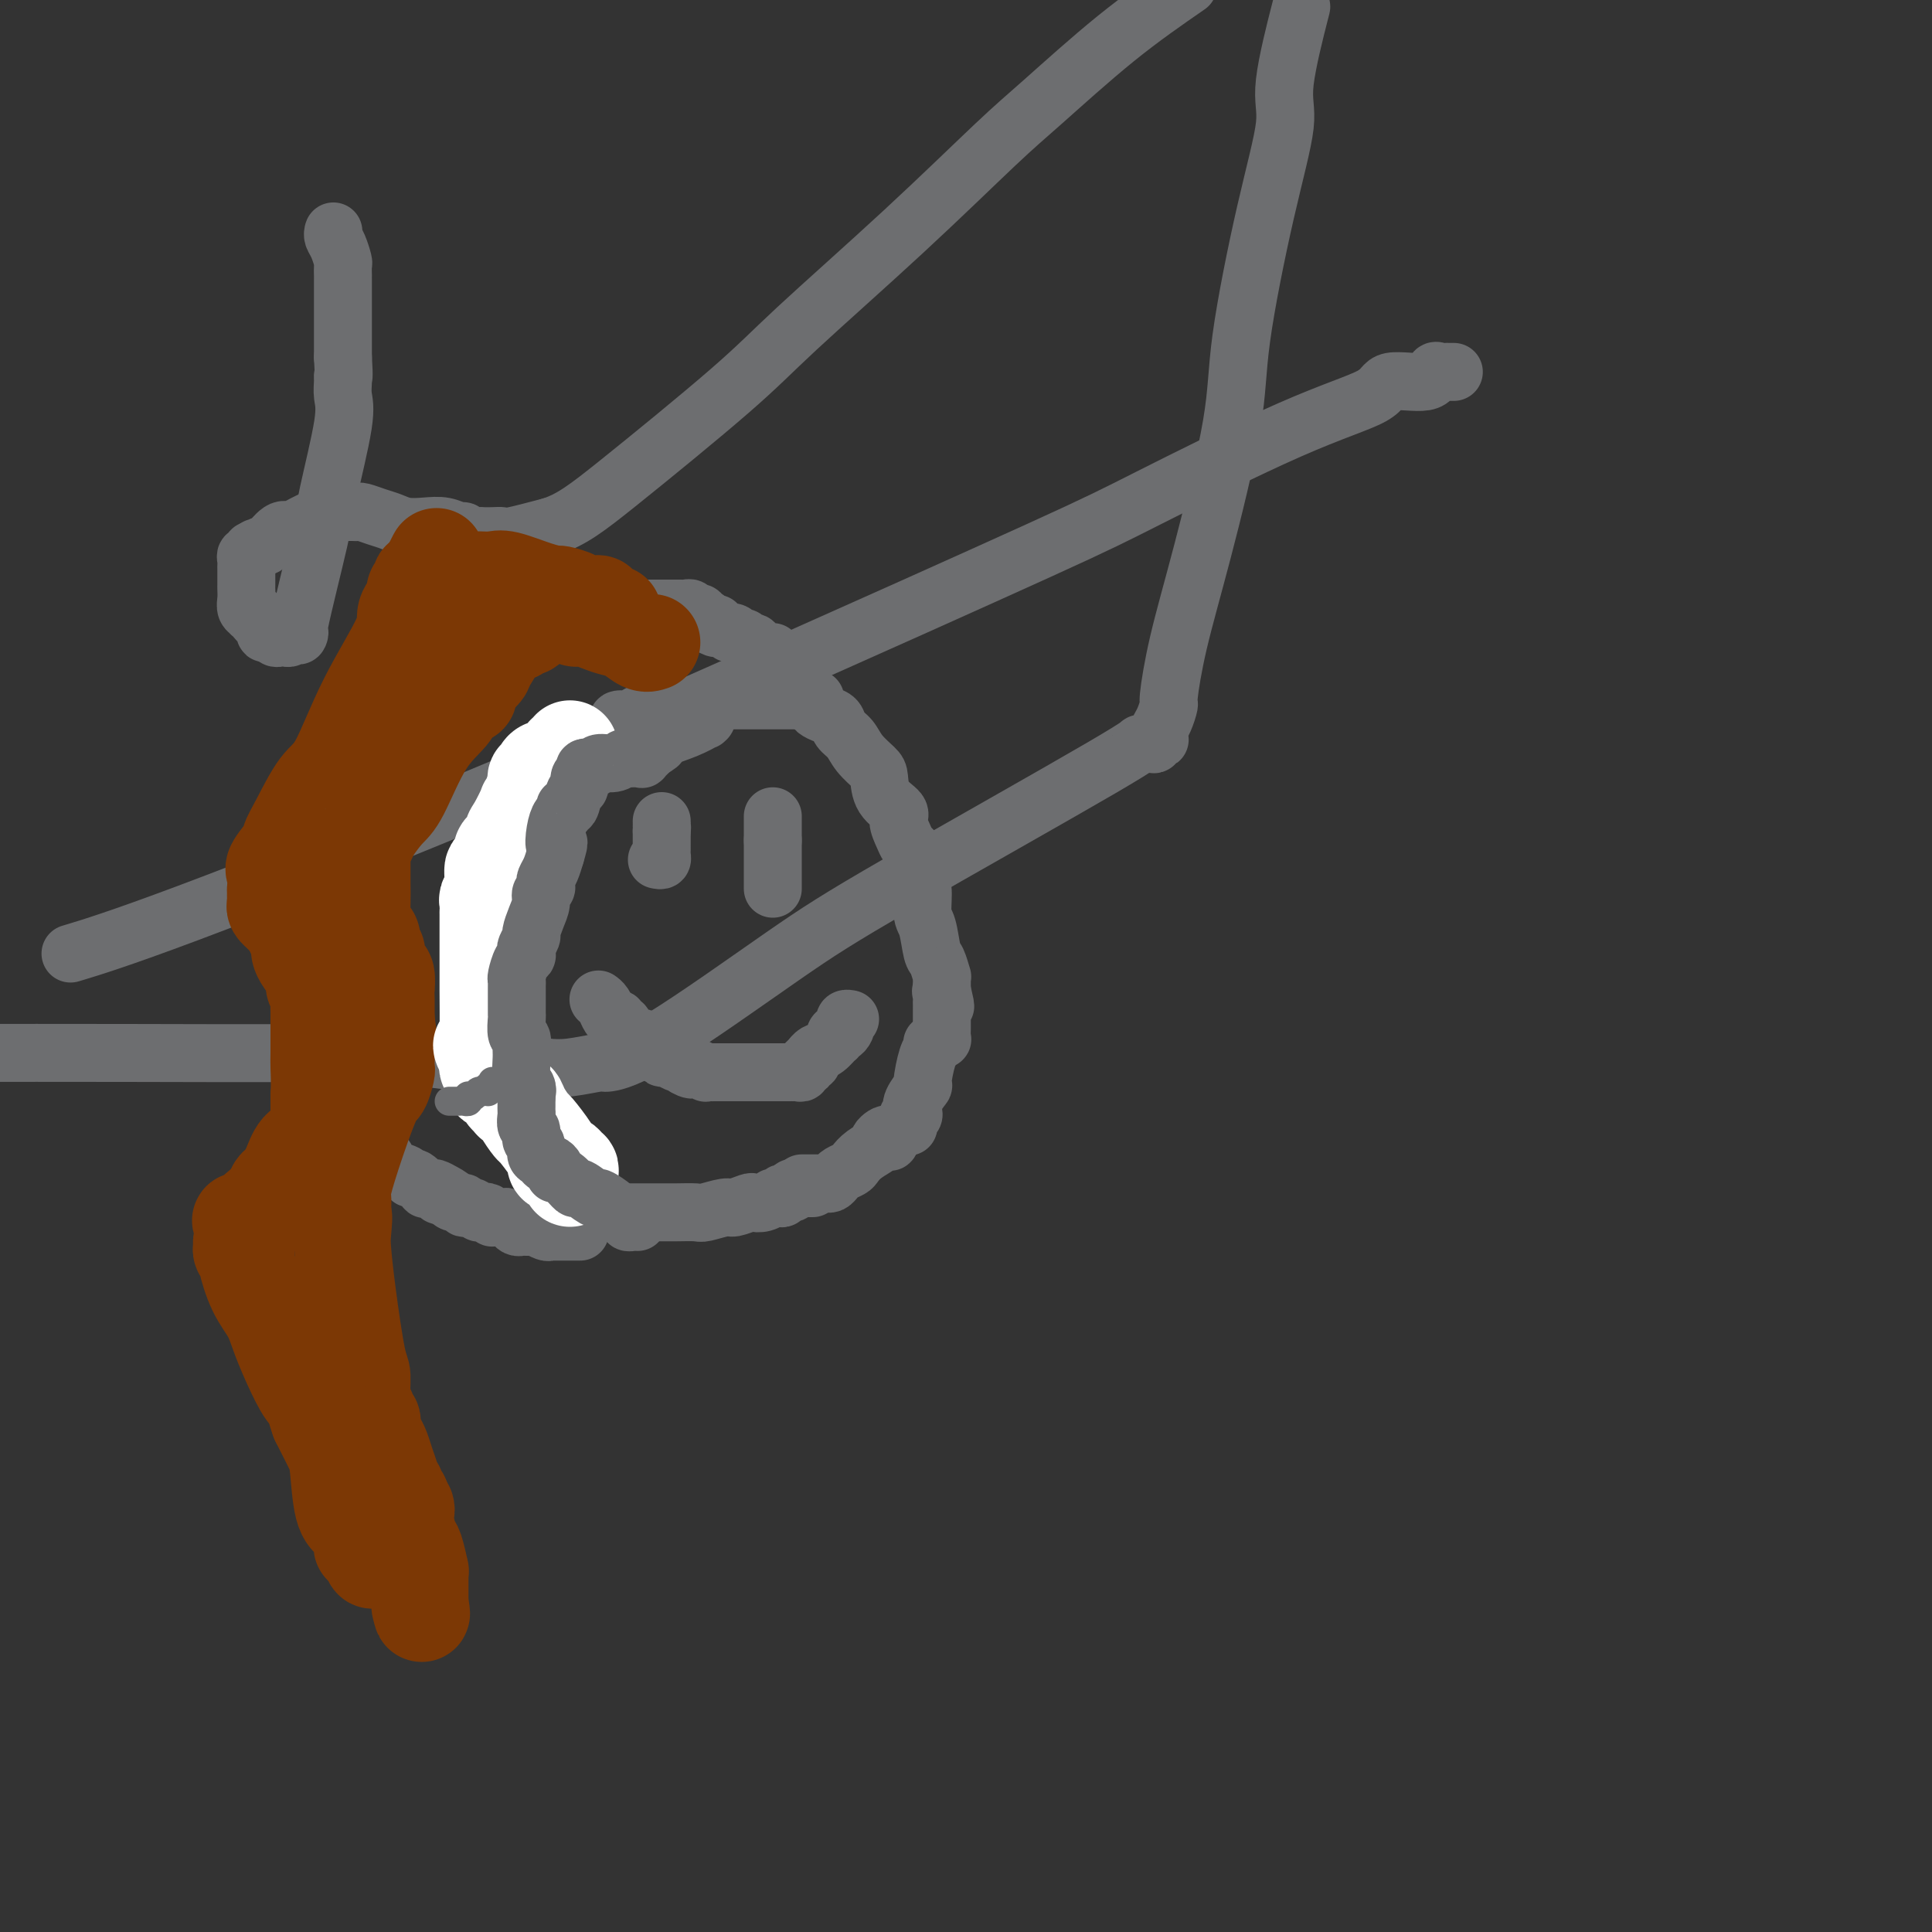 <svg viewBox='0 0 400 400' version='1.1' xmlns='http://www.w3.org/2000/svg' xmlns:xlink='http://www.w3.org/1999/xlink'><rect x="0" y="0" width="400" height="400" fill="#333333" stroke="none"/><g fill='none' stroke='#6D6E70' stroke-width='12' stroke-linecap='round' stroke-linejoin='round'><path d='M69,48c0.022,-0.076 0.044,-0.152 0,0c-0.044,0.152 -0.155,0.532 0,1c0.155,0.468 0.578,1.025 1,2c0.422,0.975 0.845,2.369 1,3c0.155,0.631 0.041,0.498 0,1c-0.041,0.502 -0.011,1.640 0,2c0.011,0.360 0.003,-0.057 0,0c-0.003,0.057 -0.001,0.589 0,1c0.001,0.411 0.000,0.702 0,1c-0.000,0.298 -0.000,0.603 0,1c0.000,0.397 0.000,0.886 0,1c-0.000,0.114 -0.000,-0.148 0,0c0.000,0.148 0.000,0.705 0,1c-0.000,0.295 -0.000,0.326 0,1c0.000,0.674 0.000,1.989 0,3c-0.000,1.011 -0.000,1.717 0,3c0.000,1.283 0.000,3.141 0,5'/><path d='M71,74c0.306,4.905 0.072,4.167 0,4c-0.072,-0.167 0.020,0.238 0,1c-0.020,0.762 -0.150,1.880 0,3c0.150,1.120 0.581,2.240 0,6c-0.581,3.760 -2.173,10.159 -3,14c-0.827,3.841 -0.890,5.124 -2,10c-1.110,4.876 -3.267,13.345 -4,17c-0.733,3.655 -0.041,2.496 0,2c0.041,-0.496 -0.567,-0.328 -1,0c-0.433,0.328 -0.690,0.816 -1,1c-0.310,0.184 -0.671,0.063 -1,0c-0.329,-0.063 -0.624,-0.068 -1,0c-0.376,0.068 -0.832,0.211 -1,0c-0.168,-0.211 -0.048,-0.774 0,-1c0.048,-0.226 0.024,-0.113 0,0'/><path d='M57,131c-0.940,0.313 -0.790,0.095 -1,0c-0.210,-0.095 -0.778,-0.067 -1,0c-0.222,0.067 -0.097,0.172 0,0c0.097,-0.172 0.165,-0.621 0,-1c-0.165,-0.379 -0.565,-0.690 -1,-1c-0.435,-0.310 -0.905,-0.621 -1,-1c-0.095,-0.379 0.185,-0.825 0,-1c-0.185,-0.175 -0.834,-0.079 -1,0c-0.166,0.079 0.152,0.139 0,0c-0.152,-0.139 -0.773,-0.479 -1,-1c-0.227,-0.521 -0.061,-1.225 0,-2c0.061,-0.775 0.017,-1.622 0,-2c-0.017,-0.378 -0.006,-0.287 0,-1c0.006,-0.713 0.005,-2.228 0,-3c-0.005,-0.772 -0.016,-0.799 0,-1c0.016,-0.201 0.060,-0.576 0,-1c-0.060,-0.424 -0.222,-0.897 0,-1c0.222,-0.103 0.829,0.165 1,0c0.171,-0.165 -0.094,-0.761 0,-1c0.094,-0.239 0.547,-0.119 1,0'/><path d='M53,114c0.254,-1.473 -0.111,-0.156 0,0c0.111,0.156 0.699,-0.850 1,-1c0.301,-0.150 0.314,0.556 1,0c0.686,-0.556 2.043,-2.373 3,-3c0.957,-0.627 1.513,-0.063 2,0c0.487,0.063 0.904,-0.375 2,-1c1.096,-0.625 2.872,-1.435 4,-2c1.128,-0.565 1.608,-0.883 2,-1c0.392,-0.117 0.697,-0.031 1,0c0.303,0.031 0.606,0.008 1,0c0.394,-0.008 0.880,-0.002 1,0c0.120,0.002 -0.124,-0.000 0,0c0.124,0.000 0.616,0.003 1,0c0.384,-0.003 0.658,-0.012 1,0c0.342,0.012 0.751,0.045 1,0c0.249,-0.045 0.338,-0.170 1,0c0.662,0.170 1.899,0.633 3,1c1.101,0.367 2.067,0.638 3,1c0.933,0.362 1.833,0.814 3,1c1.167,0.186 2.602,0.106 4,0c1.398,-0.106 2.760,-0.239 4,0c1.240,0.239 2.359,0.849 3,1c0.641,0.151 0.804,-0.155 1,0c0.196,0.155 0.424,0.773 1,1c0.576,0.227 1.501,0.062 2,0c0.499,-0.062 0.573,-0.022 1,0c0.427,0.022 1.207,0.027 2,0c0.793,-0.027 1.598,-0.084 2,0c0.402,0.084 0.401,0.310 2,0c1.599,-0.310 4.800,-1.155 8,-2'/><path d='M114,109c4.247,-1.338 7.366,-3.683 14,-9c6.634,-5.317 16.783,-13.604 23,-19c6.217,-5.396 8.501,-7.899 14,-13c5.499,-5.101 14.211,-12.801 22,-20c7.789,-7.199 14.655,-13.899 19,-18c4.345,-4.101 6.170,-5.604 10,-9c3.830,-3.396 9.666,-8.685 15,-13c5.334,-4.315 10.167,-7.658 15,-11'/><path d='M269,3c0.362,-1.409 0.724,-2.818 0,0c-0.724,2.818 -2.533,9.864 -3,14c-0.467,4.136 0.407,5.361 0,9c-0.407,3.639 -2.094,9.693 -4,18c-1.906,8.307 -4.031,18.868 -5,26c-0.969,7.132 -0.781,10.837 -2,18c-1.219,7.163 -3.846,17.785 -6,26c-2.154,8.215 -3.835,14.022 -5,19c-1.165,4.978 -1.815,9.128 -2,11c-0.185,1.872 0.094,1.467 0,2c-0.094,0.533 -0.561,2.003 -1,3c-0.439,0.997 -0.849,1.521 -1,2c-0.151,0.479 -0.044,0.912 0,1c0.044,0.088 0.026,-0.169 0,0c-0.026,0.169 -0.061,0.763 0,1c0.061,0.237 0.217,0.117 0,0c-0.217,-0.117 -0.807,-0.230 -1,0c-0.193,0.230 0.012,0.803 0,1c-0.012,0.197 -0.240,0.018 -1,0c-0.760,-0.018 -2.051,0.123 -2,0c0.051,-0.123 1.446,-0.512 -8,5c-9.446,5.512 -29.731,16.926 -42,24c-12.269,7.074 -16.521,9.808 -24,15c-7.479,5.192 -18.184,12.841 -25,17c-6.816,4.159 -9.745,4.826 -11,5c-1.255,0.174 -0.838,-0.145 -2,0c-1.162,0.145 -3.903,0.756 -6,1c-2.097,0.244 -3.548,0.122 -5,0'/><path d='M113,221c-4.533,0.921 -3.866,0.222 -4,0c-0.134,-0.222 -1.068,0.031 -3,0c-1.932,-0.031 -4.863,-0.348 -10,-1c-5.137,-0.652 -12.480,-1.639 -17,-2c-4.520,-0.361 -6.217,-0.097 -15,0c-8.783,0.097 -24.652,0.028 -38,0c-13.348,-0.028 -24.174,-0.014 -35,0'/><path d='M16,197c-1.216,0.367 -2.432,0.735 0,0c2.432,-0.735 8.510,-2.571 23,-8c14.490,-5.429 37.390,-14.450 58,-23c20.610,-8.550 38.931,-16.629 60,-26c21.069,-9.371 44.886,-20.036 58,-26c13.114,-5.964 15.524,-7.228 23,-11c7.476,-3.772 20.016,-10.052 29,-14c8.984,-3.948 14.410,-5.566 17,-7c2.590,-1.434 2.343,-2.686 4,-3c1.657,-0.314 5.217,0.308 7,0c1.783,-0.308 1.788,-1.547 2,-2c0.212,-0.453 0.631,-0.121 1,0c0.369,0.121 0.686,0.033 1,0c0.314,-0.033 0.623,-0.009 1,0c0.377,0.009 0.822,0.003 1,0c0.178,-0.003 0.089,-0.001 0,0'/><path d='M124,207c-0.089,-0.061 -0.177,-0.123 0,0c0.177,0.123 0.621,0.429 1,1c0.379,0.571 0.693,1.405 1,2c0.307,0.595 0.606,0.950 1,1c0.394,0.050 0.883,-0.207 1,0c0.117,0.207 -0.137,0.877 0,1c0.137,0.123 0.666,-0.300 1,0c0.334,0.300 0.474,1.323 1,2c0.526,0.677 1.436,1.009 2,1c0.564,-0.009 0.780,-0.357 1,0c0.220,0.357 0.444,1.420 1,2c0.556,0.580 1.444,0.677 2,1c0.556,0.323 0.779,0.871 1,1c0.221,0.129 0.441,-0.161 1,0c0.559,0.161 1.458,0.774 2,1c0.542,0.226 0.726,0.065 1,0c0.274,-0.065 0.637,-0.032 1,0'/><path d='M142,220c2.731,2.233 0.559,1.316 0,1c-0.559,-0.316 0.494,-0.032 1,0c0.506,0.032 0.463,-0.188 1,0c0.537,0.188 1.653,0.782 2,1c0.347,0.218 -0.075,0.058 0,0c0.075,-0.058 0.646,-0.016 1,0c0.354,0.016 0.489,0.004 1,0c0.511,-0.004 1.397,-0.001 2,0c0.603,0.001 0.921,0.000 1,0c0.079,-0.000 -0.082,-0.000 0,0c0.082,0.000 0.407,0.000 1,0c0.593,-0.000 1.455,-0.000 2,0c0.545,0.000 0.775,0.000 1,0c0.225,-0.000 0.445,-0.000 1,0c0.555,0.000 1.444,0.000 2,0c0.556,-0.000 0.780,-0.000 1,0c0.220,0.000 0.436,0.000 1,0c0.564,-0.000 1.474,-0.000 2,0c0.526,0.000 0.667,0.001 1,0c0.333,-0.001 0.859,-0.004 1,0c0.141,0.004 -0.102,0.016 0,0c0.102,-0.016 0.548,-0.061 1,0c0.452,0.061 0.909,0.227 1,0c0.091,-0.227 -0.186,-0.848 0,-1c0.186,-0.152 0.833,0.165 1,0c0.167,-0.165 -0.147,-0.814 0,-1c0.147,-0.186 0.756,0.090 1,0c0.244,-0.090 0.122,-0.545 0,-1'/><path d='M168,219c0.474,-0.478 0.159,-0.175 0,0c-0.159,0.175 -0.162,0.220 0,0c0.162,-0.220 0.487,-0.704 1,-1c0.513,-0.296 1.212,-0.404 2,-1c0.788,-0.596 1.665,-1.679 2,-2c0.335,-0.321 0.129,0.122 0,0c-0.129,-0.122 -0.179,-0.807 0,-1c0.179,-0.193 0.588,0.106 1,0c0.412,-0.106 0.829,-0.617 1,-1c0.171,-0.383 0.097,-0.639 0,-1c-0.097,-0.361 -0.219,-0.828 0,-1c0.219,-0.172 0.777,-0.049 1,0c0.223,0.049 0.112,0.025 0,0'/><path d='M136,178c0.423,0.091 0.845,0.183 1,0c0.155,-0.183 0.041,-0.640 0,-1c-0.041,-0.360 -0.011,-0.621 0,-1c0.011,-0.379 0.003,-0.875 0,-1c-0.003,-0.125 -0.001,0.121 0,0c0.001,-0.121 0.000,-0.610 0,-1c-0.000,-0.390 -0.000,-0.683 0,-1c0.000,-0.317 0.000,-0.659 0,-1'/><path d='M137,172c0.155,-1.171 0.041,-1.097 0,-1c-0.041,0.097 -0.011,0.219 0,0c0.011,-0.219 0.003,-0.777 0,-1c-0.003,-0.223 -0.002,-0.112 0,0'/><path d='M160,184c0.000,-0.331 0.000,-0.662 0,-1c0.000,-0.338 0.000,-0.682 0,-1c0.000,-0.318 0.000,-0.610 0,-1c0.000,-0.390 0.000,-0.878 0,-1c0.000,-0.122 0.000,0.122 0,0c0.000,-0.122 0.000,-0.611 0,-1c0.000,-0.389 0.000,-0.678 0,-1c0.000,-0.322 0.000,-0.677 0,-1c0.000,-0.323 0.000,-0.612 0,-1c-0.000,-0.388 -0.000,-0.874 0,-1c0.000,-0.126 0.000,0.107 0,0c0.000,-0.107 0.000,-0.553 0,-1'/><path d='M160,174c0.000,-1.726 0.000,-1.041 0,-1c0.000,0.041 0.000,-0.564 0,-1c0.000,-0.436 0.000,-0.705 0,-1c0.000,-0.295 0.000,-0.618 0,-1c0.000,-0.382 0.000,-0.823 0,-1c0.000,-0.177 0.000,-0.088 0,0'/><path d='M168,246c0.205,0.002 0.411,0.005 0,0c-0.411,-0.005 -1.438,-0.016 -2,0c-0.562,0.016 -0.658,0.061 -1,0c-0.342,-0.061 -0.932,-0.227 -1,0c-0.068,0.227 0.384,0.846 0,1c-0.384,0.154 -1.604,-0.156 -2,0c-0.396,0.156 0.032,0.777 0,1c-0.032,0.223 -0.524,0.046 -1,0c-0.476,-0.046 -0.938,0.039 -1,0c-0.062,-0.039 0.274,-0.203 0,0c-0.274,0.203 -1.159,0.771 -2,1c-0.841,0.229 -1.637,0.118 -2,0c-0.363,-0.118 -0.294,-0.242 -1,0c-0.706,0.242 -2.188,0.849 -3,1c-0.812,0.151 -0.956,-0.156 -2,0c-1.044,0.156 -2.990,0.774 -4,1c-1.010,0.226 -1.084,0.061 -2,0c-0.916,-0.061 -2.673,-0.016 -4,0c-1.327,0.016 -2.224,0.004 -3,0c-0.776,-0.004 -1.433,-0.000 -2,0c-0.567,0.000 -1.046,-0.004 -2,0c-0.954,0.004 -2.385,0.015 -3,0c-0.615,-0.015 -0.416,-0.055 -1,0c-0.584,0.055 -1.953,0.204 -3,0c-1.047,-0.204 -1.773,-0.763 -2,-1c-0.227,-0.237 0.044,-0.154 0,0c-0.044,0.154 -0.404,0.378 -1,0c-0.596,-0.378 -1.428,-1.359 -2,-2c-0.572,-0.641 -0.885,-0.942 -1,-1c-0.115,-0.058 -0.033,0.126 0,0c0.033,-0.126 0.016,-0.563 0,-1'/><path d='M120,246c-1.107,-0.785 -0.875,-0.248 -1,0c-0.125,0.248 -0.608,0.206 -1,0c-0.392,-0.206 -0.692,-0.576 -1,-1c-0.308,-0.424 -0.625,-0.901 -1,-1c-0.375,-0.099 -0.808,0.180 -1,0c-0.192,-0.180 -0.141,-0.818 0,-1c0.141,-0.182 0.374,0.093 0,0c-0.374,-0.093 -1.353,-0.553 -2,-1c-0.647,-0.447 -0.961,-0.879 -1,-1c-0.039,-0.121 0.196,0.071 0,0c-0.196,-0.071 -0.822,-0.404 -1,-1c-0.178,-0.596 0.092,-1.456 0,-2c-0.092,-0.544 -0.546,-0.772 -1,-1'/><path d='M110,237c-1.958,-1.513 -1.853,-0.795 -2,-1c-0.147,-0.205 -0.546,-1.335 -1,-2c-0.454,-0.665 -0.961,-0.867 -1,-1c-0.039,-0.133 0.392,-0.199 0,-1c-0.392,-0.801 -1.607,-2.339 -2,-3c-0.393,-0.661 0.035,-0.445 0,-1c-0.035,-0.555 -0.534,-1.880 -1,-3c-0.466,-1.120 -0.899,-2.034 -1,-3c-0.101,-0.966 0.131,-1.983 0,-3c-0.131,-1.017 -0.623,-2.035 -1,-3c-0.377,-0.965 -0.637,-1.876 -1,-3c-0.363,-1.124 -0.829,-2.462 -1,-3c-0.171,-0.538 -0.046,-0.277 0,-1c0.046,-0.723 0.012,-2.431 0,-3c-0.012,-0.569 -0.003,0.002 0,0c0.003,-0.002 -0.000,-0.575 0,-1c0.000,-0.425 0.004,-0.702 0,-1c-0.004,-0.298 -0.016,-0.617 0,-1c0.016,-0.383 0.060,-0.831 0,-1c-0.060,-0.169 -0.222,-0.059 0,-1c0.222,-0.941 0.830,-2.935 1,-4c0.170,-1.065 -0.098,-1.203 0,-2c0.098,-0.797 0.562,-2.252 1,-3c0.438,-0.748 0.849,-0.788 1,-1c0.151,-0.212 0.041,-0.596 0,-1c-0.041,-0.404 -0.012,-0.830 0,-1c0.012,-0.170 0.006,-0.085 0,0'/><path d='M102,189c0.460,-3.424 0.108,-1.485 0,-1c-0.108,0.485 0.026,-0.486 0,-1c-0.026,-0.514 -0.213,-0.572 0,-1c0.213,-0.428 0.827,-1.225 1,-2c0.173,-0.775 -0.093,-1.527 0,-2c0.093,-0.473 0.547,-0.665 1,-1c0.453,-0.335 0.906,-0.811 1,-1c0.094,-0.189 -0.172,-0.092 0,0c0.172,0.092 0.780,0.177 1,0c0.220,-0.177 0.052,-0.618 0,-1c-0.052,-0.382 0.014,-0.705 0,-1c-0.014,-0.295 -0.106,-0.561 0,-1c0.106,-0.439 0.411,-1.052 1,-2c0.589,-0.948 1.463,-2.230 2,-3c0.537,-0.770 0.736,-1.029 1,-2c0.264,-0.971 0.593,-2.655 1,-4c0.407,-1.345 0.893,-2.350 1,-3c0.107,-0.650 -0.165,-0.945 0,-1c0.165,-0.055 0.766,0.130 1,0c0.234,-0.130 0.101,-0.573 0,-1c-0.101,-0.427 -0.172,-0.836 0,-1c0.172,-0.164 0.585,-0.083 1,0c0.415,0.083 0.833,0.166 1,0c0.167,-0.166 0.084,-0.583 0,-1'/><path d='M115,159c2.219,-4.586 1.265,-1.052 1,0c-0.265,1.052 0.157,-0.377 1,-1c0.843,-0.623 2.107,-0.439 3,-1c0.893,-0.561 1.415,-1.867 3,-3c1.585,-1.133 4.233,-2.093 5,-3c0.767,-0.907 -0.345,-1.760 0,-2c0.345,-0.240 2.148,0.132 3,0c0.852,-0.132 0.752,-0.767 1,-1c0.248,-0.233 0.845,-0.063 1,0c0.155,0.063 -0.132,0.018 0,0c0.132,-0.018 0.683,-0.008 1,0c0.317,0.008 0.399,0.016 1,0c0.601,-0.016 1.721,-0.056 2,0c0.279,0.056 -0.283,0.208 0,0c0.283,-0.208 1.410,-0.778 2,-1c0.590,-0.222 0.644,-0.098 1,0c0.356,0.098 1.015,0.170 2,0c0.985,-0.170 2.295,-0.581 3,-1c0.705,-0.419 0.803,-0.844 1,-1c0.197,-0.156 0.491,-0.042 1,0c0.509,0.042 1.233,0.011 2,0c0.767,-0.011 1.576,-0.003 2,0c0.424,0.003 0.464,0.001 1,0c0.536,-0.001 1.568,-0.000 3,0c1.432,0.000 3.262,0.000 4,0c0.738,-0.000 0.383,-0.000 1,0c0.617,0.000 2.207,0.000 3,0c0.793,-0.000 0.791,-0.000 1,0c0.209,0.000 0.631,0.000 1,0c0.369,-0.000 0.684,-0.000 1,0'/><path d='M166,145c5.126,-0.512 1.941,-0.293 1,0c-0.941,0.293 0.363,0.659 1,1c0.637,0.341 0.608,0.657 1,1c0.392,0.343 1.206,0.713 2,1c0.794,0.287 1.568,0.490 2,1c0.432,0.510 0.522,1.328 1,2c0.478,0.672 1.344,1.198 2,2c0.656,0.802 1.101,1.881 2,3c0.899,1.119 2.250,2.277 3,3c0.750,0.723 0.897,1.012 1,2c0.103,0.988 0.160,2.674 1,4c0.840,1.326 2.463,2.292 3,3c0.537,0.708 -0.014,1.158 0,2c0.014,0.842 0.591,2.075 1,3c0.409,0.925 0.650,1.542 1,2c0.350,0.458 0.811,0.756 1,1c0.189,0.244 0.107,0.432 0,1c-0.107,0.568 -0.240,1.514 0,2c0.240,0.486 0.852,0.511 1,1c0.148,0.489 -0.167,1.441 0,2c0.167,0.559 0.818,0.725 1,2c0.182,1.275 -0.105,3.660 0,5c0.105,1.340 0.603,1.637 1,3c0.397,1.363 0.695,3.794 1,5c0.305,1.206 0.618,1.188 1,2c0.382,0.812 0.835,2.455 1,3c0.165,0.545 0.044,-0.009 0,0c-0.044,0.009 -0.012,0.579 0,1c0.012,0.421 0.003,0.692 0,1c-0.003,0.308 -0.002,0.654 0,1'/><path d='M195,205c1.392,5.964 0.373,2.375 0,1c-0.373,-1.375 -0.100,-0.537 0,0c0.100,0.537 0.027,0.774 0,1c-0.027,0.226 -0.007,0.440 0,1c0.007,0.560 0.002,1.464 0,2c-0.002,0.536 0.001,0.704 0,1c-0.001,0.296 -0.004,0.720 0,1c0.004,0.280 0.015,0.415 0,1c-0.015,0.585 -0.056,1.621 0,2c0.056,0.379 0.207,0.102 0,0c-0.207,-0.102 -0.774,-0.029 -1,0c-0.226,0.029 -0.113,0.015 0,0'/><path d='M193,216c0.079,0.345 0.157,0.691 0,1c-0.157,0.309 -0.550,0.583 -1,2c-0.450,1.417 -0.957,3.978 -1,5c-0.043,1.022 0.377,0.507 0,1c-0.377,0.493 -1.551,1.996 -2,3c-0.449,1.004 -0.172,1.509 0,2c0.172,0.491 0.240,0.968 0,1c-0.240,0.032 -0.786,-0.380 -1,0c-0.214,0.380 -0.095,1.551 0,2c0.095,0.449 0.166,0.176 0,0c-0.166,-0.176 -0.570,-0.253 -1,0c-0.430,0.253 -0.885,0.837 -1,1c-0.115,0.163 0.110,-0.096 0,0c-0.110,0.096 -0.555,0.548 -1,1'/><path d='M185,235c-1.332,2.888 -0.661,0.609 -1,0c-0.339,-0.609 -1.686,0.453 -2,1c-0.314,0.547 0.407,0.580 0,1c-0.407,0.420 -1.940,1.225 -3,2c-1.060,0.775 -1.646,1.518 -2,2c-0.354,0.482 -0.476,0.704 -1,1c-0.524,0.296 -1.450,0.668 -2,1c-0.550,0.332 -0.724,0.625 -1,1c-0.276,0.375 -0.652,0.833 -1,1c-0.348,0.167 -0.667,0.045 -1,0c-0.333,-0.045 -0.681,-0.012 -1,0c-0.319,0.012 -0.611,0.003 -1,0c-0.389,-0.003 -0.875,-0.001 -1,0c-0.125,0.001 0.111,0.000 0,0c-0.111,-0.000 -0.568,-0.000 -1,0c-0.432,0.000 -0.838,0.000 -1,0c-0.162,-0.000 -0.081,-0.000 0,0'/><path d='M120,255c0.089,0.000 0.179,0.000 0,0c-0.179,-0.000 -0.626,-0.000 -1,0c-0.374,0.000 -0.674,0.000 -1,0c-0.326,-0.000 -0.679,-0.000 -1,0c-0.321,0.000 -0.609,0.001 -1,0c-0.391,-0.001 -0.883,-0.004 -1,0c-0.117,0.004 0.141,0.015 0,0c-0.141,-0.015 -0.682,-0.057 -1,0c-0.318,0.057 -0.414,0.211 -1,0c-0.586,-0.211 -1.663,-0.789 -2,-1c-0.337,-0.211 0.064,-0.056 0,0c-0.064,0.056 -0.594,0.012 -1,0c-0.406,-0.012 -0.686,0.007 -1,0c-0.314,-0.007 -0.660,-0.040 -1,0c-0.340,0.040 -0.673,0.154 -1,0c-0.327,-0.154 -0.647,-0.576 -1,-1c-0.353,-0.424 -0.739,-0.849 -1,-1c-0.261,-0.151 -0.399,-0.027 -1,0c-0.601,0.027 -1.667,-0.044 -2,0c-0.333,0.044 0.065,0.204 0,0c-0.065,-0.204 -0.595,-0.773 -1,-1c-0.405,-0.227 -0.687,-0.112 -1,0c-0.313,0.112 -0.656,0.222 -1,0c-0.344,-0.222 -0.687,-0.777 -1,-1c-0.313,-0.223 -0.595,-0.115 -1,0c-0.405,0.115 -0.933,0.237 -1,0c-0.067,-0.237 0.328,-0.833 0,-1c-0.328,-0.167 -1.379,0.095 -2,0c-0.621,-0.095 -0.810,-0.548 -1,-1'/><path d='M93,248c-4.146,-1.039 -1.010,-0.135 0,0c1.010,0.135 -0.106,-0.498 -1,-1c-0.894,-0.502 -1.567,-0.874 -2,-1c-0.433,-0.126 -0.627,-0.005 -1,0c-0.373,0.005 -0.924,-0.107 -1,0c-0.076,0.107 0.323,0.432 0,0c-0.323,-0.432 -1.369,-1.622 -2,-2c-0.631,-0.378 -0.847,0.054 -1,0c-0.153,-0.054 -0.241,-0.595 -1,-1c-0.759,-0.405 -2.187,-0.675 -3,-1c-0.813,-0.325 -1.011,-0.707 -1,-1c0.011,-0.293 0.231,-0.498 0,-1c-0.231,-0.502 -0.913,-1.300 -2,-2c-1.087,-0.700 -2.577,-1.301 -3,-2c-0.423,-0.699 0.223,-1.497 0,-2c-0.223,-0.503 -1.314,-0.712 -2,-1c-0.686,-0.288 -0.968,-0.654 -1,-1c-0.032,-0.346 0.187,-0.670 0,-1c-0.187,-0.330 -0.781,-0.666 -1,-1c-0.219,-0.334 -0.063,-0.667 0,-1c0.063,-0.333 0.031,-0.667 0,-1'/><path d='M71,228c-1.563,-2.102 -0.471,-0.356 0,0c0.471,0.356 0.322,-0.678 0,-1c-0.322,-0.322 -0.818,0.070 -1,0c-0.182,-0.070 -0.052,-0.600 0,-1c0.052,-0.400 0.024,-0.669 0,-1c-0.024,-0.331 -0.045,-0.725 0,-1c0.045,-0.275 0.155,-0.432 0,-1c-0.155,-0.568 -0.577,-1.547 -1,-2c-0.423,-0.453 -0.848,-0.381 -1,-1c-0.152,-0.619 -0.030,-1.928 0,-3c0.030,-1.072 -0.030,-1.906 0,-2c0.030,-0.094 0.152,0.551 0,0c-0.152,-0.551 -0.577,-2.299 -1,-3c-0.423,-0.701 -0.846,-0.356 -1,-1c-0.154,-0.644 -0.041,-2.278 0,-3c0.041,-0.722 0.011,-0.530 0,-1c-0.011,-0.470 -0.003,-1.600 0,-3c0.003,-1.400 0.001,-3.071 0,-4c-0.001,-0.929 -0.000,-1.117 0,-2c0.000,-0.883 0.000,-2.462 0,-4c-0.000,-1.538 -0.000,-3.035 0,-4c0.000,-0.965 0.000,-1.398 0,-2c-0.000,-0.602 -0.001,-1.374 0,-2c0.001,-0.626 0.003,-1.107 0,-2c-0.003,-0.893 -0.012,-2.197 0,-3c0.012,-0.803 0.044,-1.106 0,-2c-0.044,-0.894 -0.164,-2.378 0,-4c0.164,-1.622 0.611,-3.383 1,-4c0.389,-0.617 0.720,-0.089 1,-1c0.280,-0.911 0.509,-3.260 1,-5c0.491,-1.740 1.246,-2.870 2,-4'/><path d='M71,161c0.769,-2.814 0.193,-2.849 0,-3c-0.193,-0.151 -0.001,-0.418 0,-1c0.001,-0.582 -0.189,-1.480 0,-2c0.189,-0.520 0.756,-0.663 1,-1c0.244,-0.337 0.165,-0.870 0,-1c-0.165,-0.130 -0.417,0.141 0,0c0.417,-0.141 1.503,-0.696 2,-1c0.497,-0.304 0.405,-0.358 1,-1c0.595,-0.642 1.876,-1.874 3,-3c1.124,-1.126 2.091,-2.148 3,-3c0.909,-0.852 1.759,-1.535 2,-2c0.241,-0.465 -0.129,-0.713 0,-1c0.129,-0.287 0.756,-0.612 1,-1c0.244,-0.388 0.104,-0.839 0,-1c-0.104,-0.161 -0.172,-0.033 0,0c0.172,0.033 0.585,-0.030 1,0c0.415,0.030 0.833,0.151 1,0c0.167,-0.151 0.084,-0.576 0,-1'/><path d='M86,139c2.494,-2.488 1.229,-0.708 1,0c-0.229,0.708 0.577,0.344 1,0c0.423,-0.344 0.464,-0.669 1,-1c0.536,-0.331 1.568,-0.667 3,-1c1.432,-0.333 3.263,-0.663 4,-1c0.737,-0.337 0.380,-0.682 1,-1c0.620,-0.318 2.218,-0.611 3,-1c0.782,-0.389 0.749,-0.875 1,-1c0.251,-0.125 0.787,0.110 1,0c0.213,-0.110 0.104,-0.565 0,-1c-0.104,-0.435 -0.203,-0.848 0,-1c0.203,-0.152 0.709,-0.041 1,0c0.291,0.041 0.369,0.012 1,0c0.631,-0.012 1.816,-0.006 3,0'/><path d='M107,131c3.788,-1.360 2.758,-0.761 3,-1c0.242,-0.239 1.756,-1.318 3,-2c1.244,-0.682 2.217,-0.967 3,-1c0.783,-0.033 1.377,0.187 2,0c0.623,-0.187 1.276,-0.782 2,-1c0.724,-0.218 1.517,-0.058 2,0c0.483,0.058 0.654,0.016 1,0c0.346,-0.016 0.866,-0.004 1,0c0.134,0.004 -0.117,0.001 0,0c0.117,-0.001 0.602,-0.000 1,0c0.398,0.000 0.708,0.000 1,0c0.292,-0.000 0.567,-0.000 1,0c0.433,0.000 1.024,0.000 2,0c0.976,-0.000 2.338,-0.000 3,0c0.662,0.000 0.624,0.000 1,0c0.376,-0.000 1.165,-0.000 2,0c0.835,0.000 1.715,0.000 2,0c0.285,-0.000 -0.025,-0.000 0,0c0.025,0.000 0.384,0.000 1,0c0.616,-0.000 1.490,-0.001 2,0c0.510,0.001 0.658,0.004 1,0c0.342,-0.004 0.879,-0.015 1,0c0.121,0.015 -0.174,0.056 0,0c0.174,-0.056 0.816,-0.207 1,0c0.184,0.207 -0.091,0.774 0,1c0.091,0.226 0.546,0.112 1,0c0.454,-0.112 0.906,-0.224 1,0c0.094,0.224 -0.171,0.782 0,1c0.171,0.218 0.777,0.097 1,0c0.223,-0.097 0.064,-0.171 0,0c-0.064,0.171 -0.032,0.585 0,1'/><path d='M146,129c4.195,0.399 1.684,-0.103 1,0c-0.684,0.103 0.461,0.811 1,1c0.539,0.189 0.473,-0.142 1,0c0.527,0.142 1.646,0.755 2,1c0.354,0.245 -0.059,0.122 0,0c0.059,-0.122 0.589,-0.243 1,0c0.411,0.243 0.702,0.849 1,1c0.298,0.151 0.604,-0.153 1,0c0.396,0.153 0.883,0.763 1,1c0.117,0.237 -0.137,0.102 0,0c0.137,-0.102 0.664,-0.171 1,0c0.336,0.171 0.482,0.582 1,1c0.518,0.418 1.409,0.843 2,1c0.591,0.157 0.883,0.045 1,0c0.117,-0.045 0.058,-0.022 0,0'/></g>
<g fill='none' stroke='#7C3805' stroke-width='20' stroke-linecap='round' stroke-linejoin='round'><path d='M135,133c-0.578,0.202 -1.155,0.404 -2,0c-0.845,-0.404 -1.956,-1.414 -3,-2c-1.044,-0.586 -2.019,-0.749 -3,-1c-0.981,-0.251 -1.968,-0.589 -3,-1c-1.032,-0.411 -2.109,-0.895 -3,-1c-0.891,-0.105 -1.597,0.168 -2,0c-0.403,-0.168 -0.503,-0.777 -1,-1c-0.497,-0.223 -1.390,-0.060 -2,0c-0.610,0.060 -0.937,0.016 -1,0c-0.063,-0.016 0.137,-0.005 0,0c-0.137,0.005 -0.610,0.005 -1,0c-0.390,-0.005 -0.697,-0.016 -1,0c-0.303,0.016 -0.602,0.060 -1,0c-0.398,-0.060 -0.894,-0.222 -1,0c-0.106,0.222 0.179,0.829 0,1c-0.179,0.171 -0.821,-0.094 -1,0c-0.179,0.094 0.106,0.547 0,1c-0.106,0.453 -0.602,0.906 -1,1c-0.398,0.094 -0.698,-0.171 -1,0c-0.302,0.171 -0.606,0.778 -1,1c-0.394,0.222 -0.879,0.060 -1,0c-0.121,-0.060 0.121,-0.016 0,0c-0.121,0.016 -0.606,0.005 -1,0c-0.394,-0.005 -0.697,-0.002 -1,0'/><path d='M104,131c-2.280,0.855 -0.979,0.992 -1,2c-0.021,1.008 -1.364,2.887 -2,4c-0.636,1.113 -0.566,1.461 -1,2c-0.434,0.539 -1.374,1.268 -2,2c-0.626,0.732 -0.938,1.467 -1,2c-0.062,0.533 0.128,0.865 0,1c-0.128,0.135 -0.573,0.075 -1,0c-0.427,-0.075 -0.836,-0.164 -1,0c-0.164,0.164 -0.082,0.582 0,1'/><path d='M95,145c-1.620,2.328 -1.171,1.150 -1,1c0.171,-0.150 0.063,0.730 -1,2c-1.063,1.270 -3.083,2.932 -5,6c-1.917,3.068 -3.733,7.544 -5,10c-1.267,2.456 -1.986,2.892 -3,4c-1.014,1.108 -2.324,2.888 -3,4c-0.676,1.112 -0.717,1.555 -1,2c-0.283,0.445 -0.808,0.893 -1,1c-0.192,0.107 -0.051,-0.126 0,0c0.051,0.126 0.014,0.610 0,1c-0.014,0.390 -0.004,0.687 0,1c0.004,0.313 0.001,0.642 0,1c-0.001,0.358 -0.001,0.747 0,1c0.001,0.253 0.003,0.372 0,1c-0.003,0.628 -0.011,1.764 0,3c0.011,1.236 0.042,2.572 0,4c-0.042,1.428 -0.156,2.947 0,4c0.156,1.053 0.582,1.640 1,2c0.418,0.360 0.829,0.494 1,1c0.171,0.506 0.101,1.383 0,2c-0.101,0.617 -0.234,0.975 0,1c0.234,0.025 0.833,-0.284 1,0c0.167,0.284 -0.099,1.162 0,2c0.099,0.838 0.562,1.637 1,2c0.438,0.363 0.849,0.290 1,1c0.151,0.710 0.040,2.204 0,3c-0.040,0.796 -0.011,0.894 0,1c0.011,0.106 0.003,0.221 0,1c-0.003,0.779 -0.001,2.223 0,3c0.001,0.777 0.000,0.889 0,1'/><path d='M80,211c0.773,5.910 0.207,2.684 0,2c-0.207,-0.684 -0.055,1.174 0,2c0.055,0.826 0.015,0.621 0,1c-0.015,0.379 -0.003,1.342 0,2c0.003,0.658 -0.002,1.010 0,1c0.002,-0.010 0.011,-0.383 0,0c-0.011,0.383 -0.040,1.521 0,2c0.040,0.479 0.151,0.300 0,1c-0.151,0.700 -0.562,2.281 -1,3c-0.438,0.719 -0.902,0.578 -2,3c-1.098,2.422 -2.830,7.409 -4,11c-1.170,3.591 -1.777,5.787 -2,7c-0.223,1.213 -0.060,1.442 0,2c0.060,0.558 0.017,1.445 0,2c-0.017,0.555 -0.009,0.777 0,1'/><path d='M71,251c-1.395,6.273 -0.381,1.954 0,1c0.381,-0.954 0.131,1.456 0,3c-0.131,1.544 -0.141,2.220 0,4c0.141,1.780 0.434,4.662 1,9c0.566,4.338 1.405,10.132 2,13c0.595,2.868 0.944,2.811 1,4c0.056,1.189 -0.182,3.625 0,5c0.182,1.375 0.785,1.688 1,2c0.215,0.312 0.044,0.623 0,1c-0.044,0.377 0.040,0.821 0,1c-0.040,0.179 -0.204,0.093 0,0c0.204,-0.093 0.776,-0.191 1,0c0.224,0.191 0.101,0.673 0,1c-0.101,0.327 -0.181,0.501 0,1c0.181,0.499 0.623,1.325 1,2c0.377,0.675 0.688,1.199 1,2c0.312,0.801 0.623,1.878 1,3c0.377,1.122 0.819,2.289 1,3c0.181,0.711 0.100,0.965 0,1c-0.100,0.035 -0.219,-0.149 0,0c0.219,0.149 0.777,0.631 1,1c0.223,0.369 0.111,0.625 0,1c-0.111,0.375 -0.222,0.870 0,1c0.222,0.130 0.778,-0.106 1,0c0.222,0.106 0.111,0.553 0,1'/><path d='M83,311c1.477,3.354 1.170,1.240 1,1c-0.170,-0.240 -0.203,1.395 0,3c0.203,1.605 0.643,3.179 1,4c0.357,0.821 0.632,0.888 1,2c0.368,1.112 0.831,3.267 1,4c0.169,0.733 0.045,0.043 0,0c-0.045,-0.043 -0.012,0.562 0,1c0.012,0.438 0.003,0.709 0,1c-0.003,0.291 -0.001,0.603 0,1c0.001,0.397 0.000,0.880 0,1c-0.000,0.120 -0.000,-0.122 0,0c0.000,0.122 0.000,0.610 0,1c-0.000,0.390 -0.000,0.683 0,1c0.000,0.317 0.000,0.659 0,1'/><path d='M87,332c0.622,3.489 0.178,1.711 0,1c-0.178,-0.711 -0.089,-0.356 0,0'/><path d='M84,320c0.089,0.024 0.177,0.049 0,0c-0.177,-0.049 -0.621,-0.171 -1,0c-0.379,0.171 -0.693,0.634 -1,1c-0.307,0.366 -0.607,0.634 -1,1c-0.393,0.366 -0.880,0.831 -1,1c-0.120,0.169 0.126,0.042 0,0c-0.126,-0.042 -0.625,0.000 -1,0c-0.375,-0.000 -0.626,-0.043 -1,0c-0.374,0.043 -0.871,0.171 -1,0c-0.129,-0.171 0.110,-0.641 0,-1c-0.110,-0.359 -0.569,-0.607 -1,-1c-0.431,-0.393 -0.833,-0.931 -1,-1c-0.167,-0.069 -0.099,0.333 0,0c0.099,-0.333 0.230,-1.400 0,-2c-0.230,-0.600 -0.821,-0.734 -1,-1c-0.179,-0.266 0.055,-0.664 0,-1c-0.055,-0.336 -0.400,-0.611 -1,-1c-0.600,-0.389 -1.456,-0.891 -2,-3c-0.544,-2.109 -0.775,-5.823 -1,-8c-0.225,-2.177 -0.445,-2.817 -1,-4c-0.555,-1.183 -1.444,-2.909 -2,-4c-0.556,-1.091 -0.778,-1.545 -1,-2'/><path d='M66,294c-1.570,-4.510 -0.493,-2.285 0,-2c0.493,0.285 0.404,-1.371 0,-2c-0.404,-0.629 -1.123,-0.230 -2,-1c-0.877,-0.770 -1.913,-2.708 -3,-5c-1.087,-2.292 -2.223,-4.939 -3,-7c-0.777,-2.061 -1.193,-3.536 -2,-5c-0.807,-1.464 -2.006,-2.917 -3,-5c-0.994,-2.083 -1.784,-4.796 -2,-6c-0.216,-1.204 0.141,-0.900 0,-1c-0.141,-0.100 -0.780,-0.604 -1,-1c-0.220,-0.396 -0.021,-0.684 0,-1c0.021,-0.316 -0.137,-0.662 0,-1c0.137,-0.338 0.568,-0.669 1,-1'/><path d='M51,256c-2.364,-6.053 -0.773,-2.186 0,-1c0.773,1.186 0.728,-0.309 1,-1c0.272,-0.691 0.862,-0.576 1,-1c0.138,-0.424 -0.174,-1.385 0,-2c0.174,-0.615 0.834,-0.885 1,-1c0.166,-0.115 -0.163,-0.076 0,0c0.163,0.076 0.816,0.191 1,0c0.184,-0.191 -0.102,-0.686 0,-1c0.102,-0.314 0.592,-0.448 1,-1c0.408,-0.552 0.732,-1.523 1,-2c0.268,-0.477 0.478,-0.460 1,-1c0.522,-0.540 1.355,-1.637 2,-3c0.645,-1.363 1.101,-2.992 2,-4c0.899,-1.008 2.241,-1.394 3,-2c0.759,-0.606 0.935,-1.433 1,-2c0.065,-0.567 0.017,-0.873 0,-1c-0.017,-0.127 -0.005,-0.076 0,0c0.005,0.076 0.001,0.176 0,0c-0.001,-0.176 -0.000,-0.627 0,-1c0.000,-0.373 0.000,-0.667 0,-1c-0.000,-0.333 -0.000,-0.705 0,-1c0.000,-0.295 0.000,-0.513 0,-1c-0.000,-0.487 -0.000,-1.244 0,-2'/><path d='M66,227c0.155,-2.663 0.041,-4.822 0,-6c-0.041,-1.178 -0.011,-1.377 0,-3c0.011,-1.623 0.003,-4.672 0,-6c-0.003,-1.328 0.000,-0.936 0,-1c-0.000,-0.064 -0.004,-0.584 0,-1c0.004,-0.416 0.017,-0.729 0,-1c-0.017,-0.271 -0.064,-0.499 0,-1c0.064,-0.501 0.238,-1.276 0,-2c-0.238,-0.724 -0.887,-1.398 -1,-2c-0.113,-0.602 0.309,-1.131 0,-2c-0.309,-0.869 -1.351,-2.078 -2,-3c-0.649,-0.922 -0.906,-1.556 -1,-2c-0.094,-0.444 -0.027,-0.698 0,-1c0.027,-0.302 0.013,-0.651 0,-1'/><path d='M62,195c-0.571,-2.184 0.001,-2.144 0,-2c-0.001,0.144 -0.574,0.393 -1,0c-0.426,-0.393 -0.707,-1.429 -1,-2c-0.293,-0.571 -0.600,-0.678 -1,-1c-0.400,-0.322 -0.892,-0.860 -1,-1c-0.108,-0.140 0.167,0.118 0,0c-0.167,-0.118 -0.777,-0.610 -1,-1c-0.223,-0.390 -0.060,-0.676 0,-1c0.060,-0.324 0.017,-0.686 0,-1c-0.017,-0.314 -0.008,-0.581 0,-1c0.008,-0.419 0.014,-0.988 0,-1c-0.014,-0.012 -0.047,0.535 0,0c0.047,-0.535 0.175,-2.152 0,-3c-0.175,-0.848 -0.651,-0.927 0,-2c0.651,-1.073 2.430,-3.140 3,-4c0.570,-0.860 -0.070,-0.512 0,-1c0.070,-0.488 0.850,-1.810 2,-4c1.150,-2.190 2.670,-5.247 4,-7c1.330,-1.753 2.469,-2.203 4,-5c1.531,-2.797 3.454,-7.940 6,-13c2.546,-5.060 5.714,-10.038 7,-13c1.286,-2.962 0.688,-3.907 1,-5c0.312,-1.093 1.533,-2.335 2,-3c0.467,-0.665 0.180,-0.753 0,-1c-0.180,-0.247 -0.255,-0.654 0,-1c0.255,-0.346 0.838,-0.632 1,-1c0.162,-0.368 -0.097,-0.820 0,-1c0.097,-0.180 0.548,-0.090 1,0'/><path d='M88,120c4.750,-9.437 1.125,-2.529 0,0c-1.125,2.529 0.252,0.678 1,0c0.748,-0.678 0.868,-0.182 1,0c0.132,0.182 0.275,0.049 1,0c0.725,-0.049 2.032,-0.013 3,0c0.968,0.013 1.596,0.002 2,0c0.404,-0.002 0.582,0.006 1,0c0.418,-0.006 1.076,-0.026 2,0c0.924,0.026 2.115,0.097 3,0c0.885,-0.097 1.463,-0.363 3,0c1.537,0.363 4.033,1.355 6,2c1.967,0.645 3.406,0.943 4,1c0.594,0.057 0.344,-0.128 1,0c0.656,0.128 2.217,0.571 3,1c0.783,0.429 0.788,0.846 1,1c0.212,0.154 0.631,0.044 1,0c0.369,-0.044 0.686,-0.022 1,0c0.314,0.022 0.623,0.044 1,0c0.377,-0.044 0.822,-0.155 1,0c0.178,0.155 0.090,0.578 0,1c-0.090,0.422 -0.182,0.845 0,1c0.182,0.155 0.636,0.041 1,0c0.364,-0.041 0.636,-0.011 1,0c0.364,0.011 0.818,0.003 1,0c0.182,-0.003 0.091,-0.002 0,0'/></g>
<g fill='none' stroke='#FFFFFF' stroke-width='20' stroke-linecap='round' stroke-linejoin='round'><path d='M118,244c-0.032,-0.301 -0.064,-0.603 0,-1c0.064,-0.397 0.224,-0.890 0,-1c-0.224,-0.110 -0.831,0.163 -1,0c-0.169,-0.163 0.098,-0.761 0,-1c-0.098,-0.239 -0.563,-0.120 -1,0c-0.437,0.120 -0.846,0.242 -1,0c-0.154,-0.242 -0.054,-0.847 0,-1c0.054,-0.153 0.060,0.146 0,0c-0.060,-0.146 -0.187,-0.736 -1,-2c-0.813,-1.264 -2.313,-3.200 -3,-4c-0.687,-0.800 -0.562,-0.463 -1,-1c-0.438,-0.537 -1.438,-1.947 -2,-3c-0.562,-1.053 -0.686,-1.751 -1,-2c-0.314,-0.249 -0.819,-0.051 -1,0c-0.181,0.051 -0.037,-0.045 0,0c0.037,0.045 -0.031,0.232 0,0c0.031,-0.232 0.162,-0.884 0,-1c-0.162,-0.116 -0.618,0.302 -1,0c-0.382,-0.302 -0.690,-1.325 -1,-2c-0.310,-0.675 -0.623,-1.003 -1,-1c-0.377,0.003 -0.819,0.338 -1,0c-0.181,-0.338 -0.101,-1.348 0,-2c0.101,-0.652 0.223,-0.945 0,-1c-0.223,-0.055 -0.792,0.130 -1,0c-0.208,-0.130 -0.056,-0.573 0,-1c0.056,-0.427 0.016,-0.836 0,-1c-0.016,-0.164 -0.008,-0.082 0,0'/><path d='M101,219c-2.630,-4.178 -0.705,-2.123 0,-2c0.705,0.123 0.189,-1.684 0,-2c-0.189,-0.316 -0.051,0.861 0,-1c0.051,-1.861 0.014,-6.758 0,-9c-0.014,-2.242 -0.004,-1.827 0,-3c0.004,-1.173 0.001,-3.934 0,-5c-0.001,-1.066 -0.000,-0.438 0,-1c0.000,-0.562 0.000,-2.315 0,-3c-0.000,-0.685 -0.001,-0.302 0,-1c0.001,-0.698 0.004,-2.478 0,-3c-0.004,-0.522 -0.016,0.212 0,0c0.016,-0.212 0.060,-1.372 0,-2c-0.060,-0.628 -0.223,-0.725 0,-1c0.223,-0.275 0.830,-0.728 1,-2c0.170,-1.272 -0.099,-3.364 0,-4c0.099,-0.636 0.567,0.185 1,0c0.433,-0.185 0.833,-1.374 1,-2c0.167,-0.626 0.101,-0.688 0,-1c-0.101,-0.312 -0.238,-0.875 0,-1c0.238,-0.125 0.850,0.187 1,0c0.150,-0.187 -0.162,-0.874 0,-1c0.162,-0.126 0.799,0.311 1,0c0.201,-0.311 -0.033,-1.368 0,-2c0.033,-0.632 0.334,-0.839 1,-2c0.666,-1.161 1.699,-3.277 2,-4c0.301,-0.723 -0.130,-0.053 0,0c0.130,0.053 0.819,-0.511 1,-1c0.181,-0.489 -0.147,-0.904 0,-1c0.147,-0.096 0.770,0.128 1,0c0.230,-0.128 0.066,-0.608 0,-1c-0.066,-0.392 -0.033,-0.696 0,-1'/><path d='M111,163c1.394,-2.565 0.377,-0.476 0,0c-0.377,0.476 -0.116,-0.660 0,-1c0.116,-0.340 0.086,0.115 0,0c-0.086,-0.115 -0.226,-0.801 0,-1c0.226,-0.199 0.820,0.087 1,0c0.180,-0.087 -0.053,-0.548 0,-1c0.053,-0.452 0.391,-0.896 1,-1c0.609,-0.104 1.487,0.131 2,0c0.513,-0.131 0.659,-0.627 1,-1c0.341,-0.373 0.876,-0.622 1,-1c0.124,-0.378 -0.163,-0.885 0,-1c0.163,-0.115 0.775,0.161 1,0c0.225,-0.161 0.064,-0.760 0,-1c-0.064,-0.240 -0.032,-0.120 0,0'/></g>
<g fill='none' stroke='#6D6E70' stroke-width='12' stroke-linecap='round' stroke-linejoin='round'><path d='M132,253c-0.303,-0.022 -0.607,-0.044 -1,0c-0.393,0.044 -0.877,0.154 -1,0c-0.123,-0.154 0.114,-0.571 0,-1c-0.114,-0.429 -0.578,-0.869 -1,-1c-0.422,-0.131 -0.803,0.048 -1,0c-0.197,-0.048 -0.209,-0.323 -1,-1c-0.791,-0.677 -2.361,-1.757 -3,-2c-0.639,-0.243 -0.347,0.351 -1,0c-0.653,-0.351 -2.252,-1.649 -3,-2c-0.748,-0.351 -0.644,0.243 -1,0c-0.356,-0.243 -1.170,-1.323 -2,-2c-0.830,-0.677 -1.675,-0.951 -2,-1c-0.325,-0.049 -0.128,0.127 0,0c0.128,-0.127 0.188,-0.558 0,-1c-0.188,-0.442 -0.624,-0.896 -1,-1c-0.376,-0.104 -0.693,0.142 -1,0c-0.307,-0.142 -0.603,-0.672 -1,-1c-0.397,-0.328 -0.895,-0.454 -1,-1c-0.105,-0.546 0.182,-1.512 0,-2c-0.182,-0.488 -0.833,-0.498 -1,-1c-0.167,-0.502 0.152,-1.496 0,-2c-0.152,-0.504 -0.773,-0.517 -1,-1c-0.227,-0.483 -0.061,-1.435 0,-2c0.061,-0.565 0.016,-0.743 0,-1c-0.016,-0.257 -0.004,-0.595 0,-1c0.004,-0.405 0.001,-0.878 0,-1c-0.001,-0.122 -0.000,0.108 0,0c0.000,-0.108 0.000,-0.554 0,-1'/><path d='M109,227c-0.480,-2.194 -0.182,-1.178 0,-1c0.182,0.178 0.246,-0.481 0,-1c-0.246,-0.519 -0.802,-0.896 -1,-2c-0.198,-1.104 -0.039,-2.933 0,-4c0.039,-1.067 -0.042,-1.370 0,-2c0.042,-0.630 0.207,-1.586 0,-2c-0.207,-0.414 -0.788,-0.287 -1,-1c-0.212,-0.713 -0.057,-2.267 0,-3c0.057,-0.733 0.015,-0.644 0,-1c-0.015,-0.356 -0.004,-1.156 0,-2c0.004,-0.844 0.001,-1.732 0,-2c-0.001,-0.268 -0.001,0.085 0,0c0.001,-0.085 0.003,-0.608 0,-1c-0.003,-0.392 -0.011,-0.654 0,-1c0.011,-0.346 0.042,-0.775 0,-1c-0.042,-0.225 -0.156,-0.244 0,-1c0.156,-0.756 0.582,-2.248 1,-3c0.418,-0.752 0.829,-0.763 1,-1c0.171,-0.237 0.101,-0.699 0,-1c-0.101,-0.301 -0.233,-0.440 0,-1c0.233,-0.560 0.832,-1.540 1,-2c0.168,-0.460 -0.095,-0.399 0,-1c0.095,-0.601 0.547,-1.863 1,-3c0.453,-1.137 0.905,-2.149 1,-3c0.095,-0.851 -0.168,-1.540 0,-2c0.168,-0.460 0.766,-0.692 1,-1c0.234,-0.308 0.104,-0.691 0,-1c-0.104,-0.309 -0.182,-0.545 0,-1c0.182,-0.455 0.623,-1.130 1,-2c0.377,-0.870 0.688,-1.935 1,-3'/><path d='M115,177c1.249,-4.184 0.372,-2.145 0,-2c-0.372,0.145 -0.240,-1.604 0,-3c0.240,-1.396 0.589,-2.437 1,-3c0.411,-0.563 0.885,-0.646 1,-1c0.115,-0.354 -0.128,-0.977 0,-1c0.128,-0.023 0.627,0.555 1,0c0.373,-0.555 0.621,-2.243 1,-3c0.379,-0.757 0.889,-0.581 1,-1c0.111,-0.419 -0.177,-1.432 0,-2c0.177,-0.568 0.819,-0.692 1,-1c0.181,-0.308 -0.100,-0.799 0,-1c0.100,-0.201 0.580,-0.110 1,0c0.420,0.110 0.781,0.240 1,0c0.219,-0.240 0.296,-0.849 1,-1c0.704,-0.151 2.034,0.156 3,0c0.966,-0.156 1.570,-0.774 2,-1c0.430,-0.226 0.688,-0.059 1,0c0.312,0.059 0.677,0.010 1,0c0.323,-0.010 0.602,0.018 1,0c0.398,-0.018 0.915,-0.082 1,0c0.085,0.082 -0.261,0.309 0,0c0.261,-0.309 1.131,-1.155 2,-2'/><path d='M135,155c2.535,-1.292 1.373,-1.522 2,-2c0.627,-0.478 3.044,-1.204 5,-2c1.956,-0.796 3.452,-1.664 4,-2c0.548,-0.336 0.147,-0.142 0,0c-0.147,0.142 -0.040,0.230 0,0c0.040,-0.230 0.011,-0.780 0,-1c-0.011,-0.220 -0.006,-0.110 0,0'/></g>
<g fill='none' stroke='#6D6E70' stroke-width='6' stroke-linecap='round' stroke-linejoin='round'><path d='M94,228c-0.542,-0.000 -1.085,-0.000 -1,0c0.085,0.000 0.797,0.001 1,0c0.203,-0.001 -0.103,-0.004 0,0c0.103,0.004 0.615,0.015 1,0c0.385,-0.015 0.642,-0.056 1,0c0.358,0.056 0.817,0.207 1,0c0.183,-0.207 0.091,-0.774 0,-1c-0.091,-0.226 -0.179,-0.112 0,0c0.179,0.112 0.625,0.223 1,0c0.375,-0.223 0.679,-0.778 1,-1c0.321,-0.222 0.661,-0.111 1,0'/><path d='M100,226c1.171,-0.244 1.098,0.145 1,0c-0.098,-0.145 -0.220,-0.823 0,-1c0.220,-0.177 0.781,0.148 1,0c0.219,-0.148 0.096,-0.768 0,-1c-0.096,-0.232 -0.166,-0.076 0,0c0.166,0.076 0.566,0.073 1,0c0.434,-0.073 0.900,-0.215 1,0c0.100,0.215 -0.165,0.789 0,1c0.165,0.211 0.762,0.060 1,0c0.238,-0.060 0.119,-0.030 0,0'/></g>
</svg>
